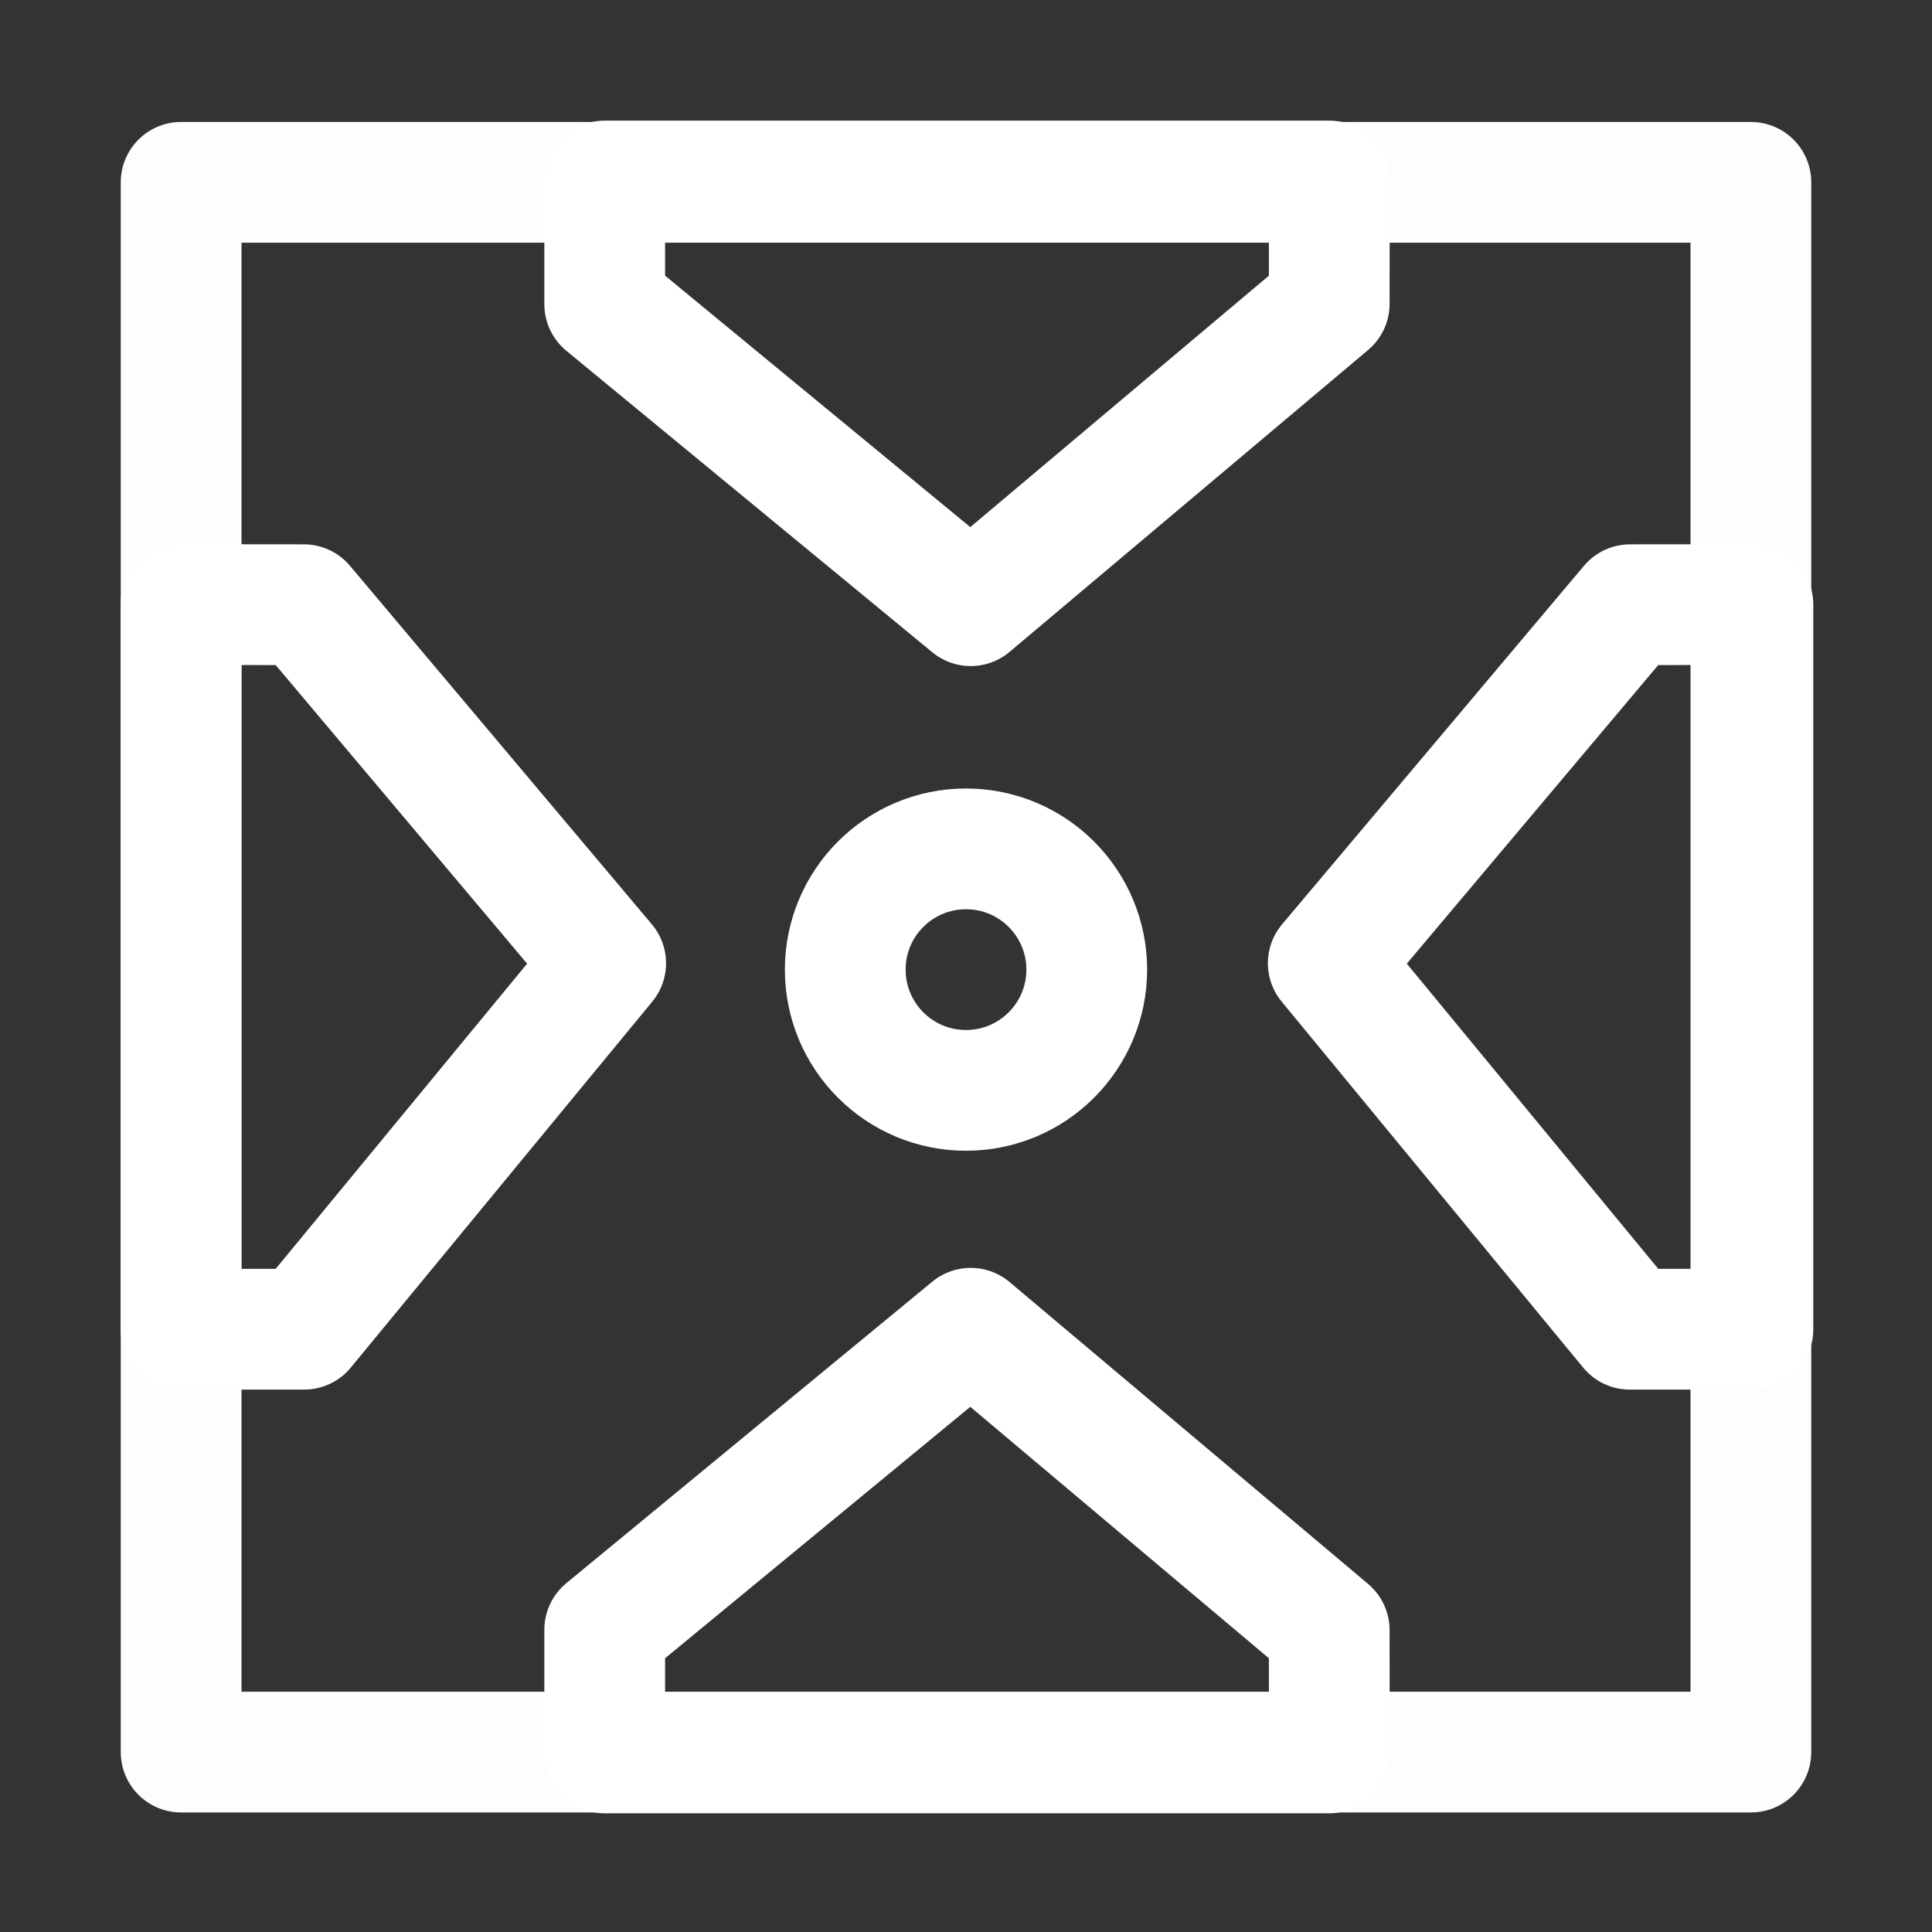 <?xml version="1.0" encoding="UTF-8"?>
<svg width="16px" height="16px" viewBox="0 0 16 16" version="1.1" xmlns="http://www.w3.org/2000/svg" xmlns:xlink="http://www.w3.org/1999/xlink">
    <rect x="0" y="0" width="16" height="16" fill="#333333" stroke="none"/>
    <title>16px_zhinengtuijianyinqing@w</title>
    <g id="16px_zhinengtuijianyinqing@w" stroke="none" stroke-width="1" fill="none" fill-rule="evenodd">
        <rect id="0" fill="#FFFFFF" opacity="0" x="0" y="0" width="16" height="16"></rect>
        <rect id="1-FL" stroke="#FFFFFF" opacity="0.988" stroke-linejoin="round" x="1.5" y="1.51" width="13" height="13"></rect>
        <circle id="2-FL" stroke="#FFFFFF" cx="8" cy="8.03" r="1"></circle>
        <polygon id="3-FL" stroke="#FFFFFF" stroke-linecap="round" stroke-linejoin="round" transform="translate(12.758, 8.008) rotate(-90) translate(-12.758, -8.008) " points="12.757 9.767 9.758 9.767 9.758 8.747 12.789 6.25 15.758 8.75 15.759 9.767"></polygon>
        <polygon id="4-FL" stroke="#FFFFFF" stroke-linecap="round" stroke-linejoin="round" transform="translate(3.258, 8.008) scale(-1, 1) rotate(-90) translate(-3.258, -8.008) " points="3.257 9.767 0.258 9.767 0.258 8.747 3.289 6.25 6.258 8.75 6.259 9.767"></polygon>
        <polygon id="5-FL" stroke="#FFFFFF" stroke-linecap="round" stroke-linejoin="round" transform="translate(8.008, 12.758) rotate(-360) translate(-8.008, -12.758) " points="8.007 14.517 5.008 14.517 5.008 13.497 8.039 11 11.008 13.5 11.009 14.517"></polygon>
        <polygon id="6-FL" stroke="#FFFFFF" stroke-linecap="round" stroke-linejoin="round" transform="translate(8.008, 3.258) scale(-1, 1) rotate(-180) translate(-8.008, -3.258) " points="8.007 5.017 5.008 5.017 5.008 3.997 8.039 1.5 11.008 4 11.009 5.017"></polygon>
    </g>
</svg>